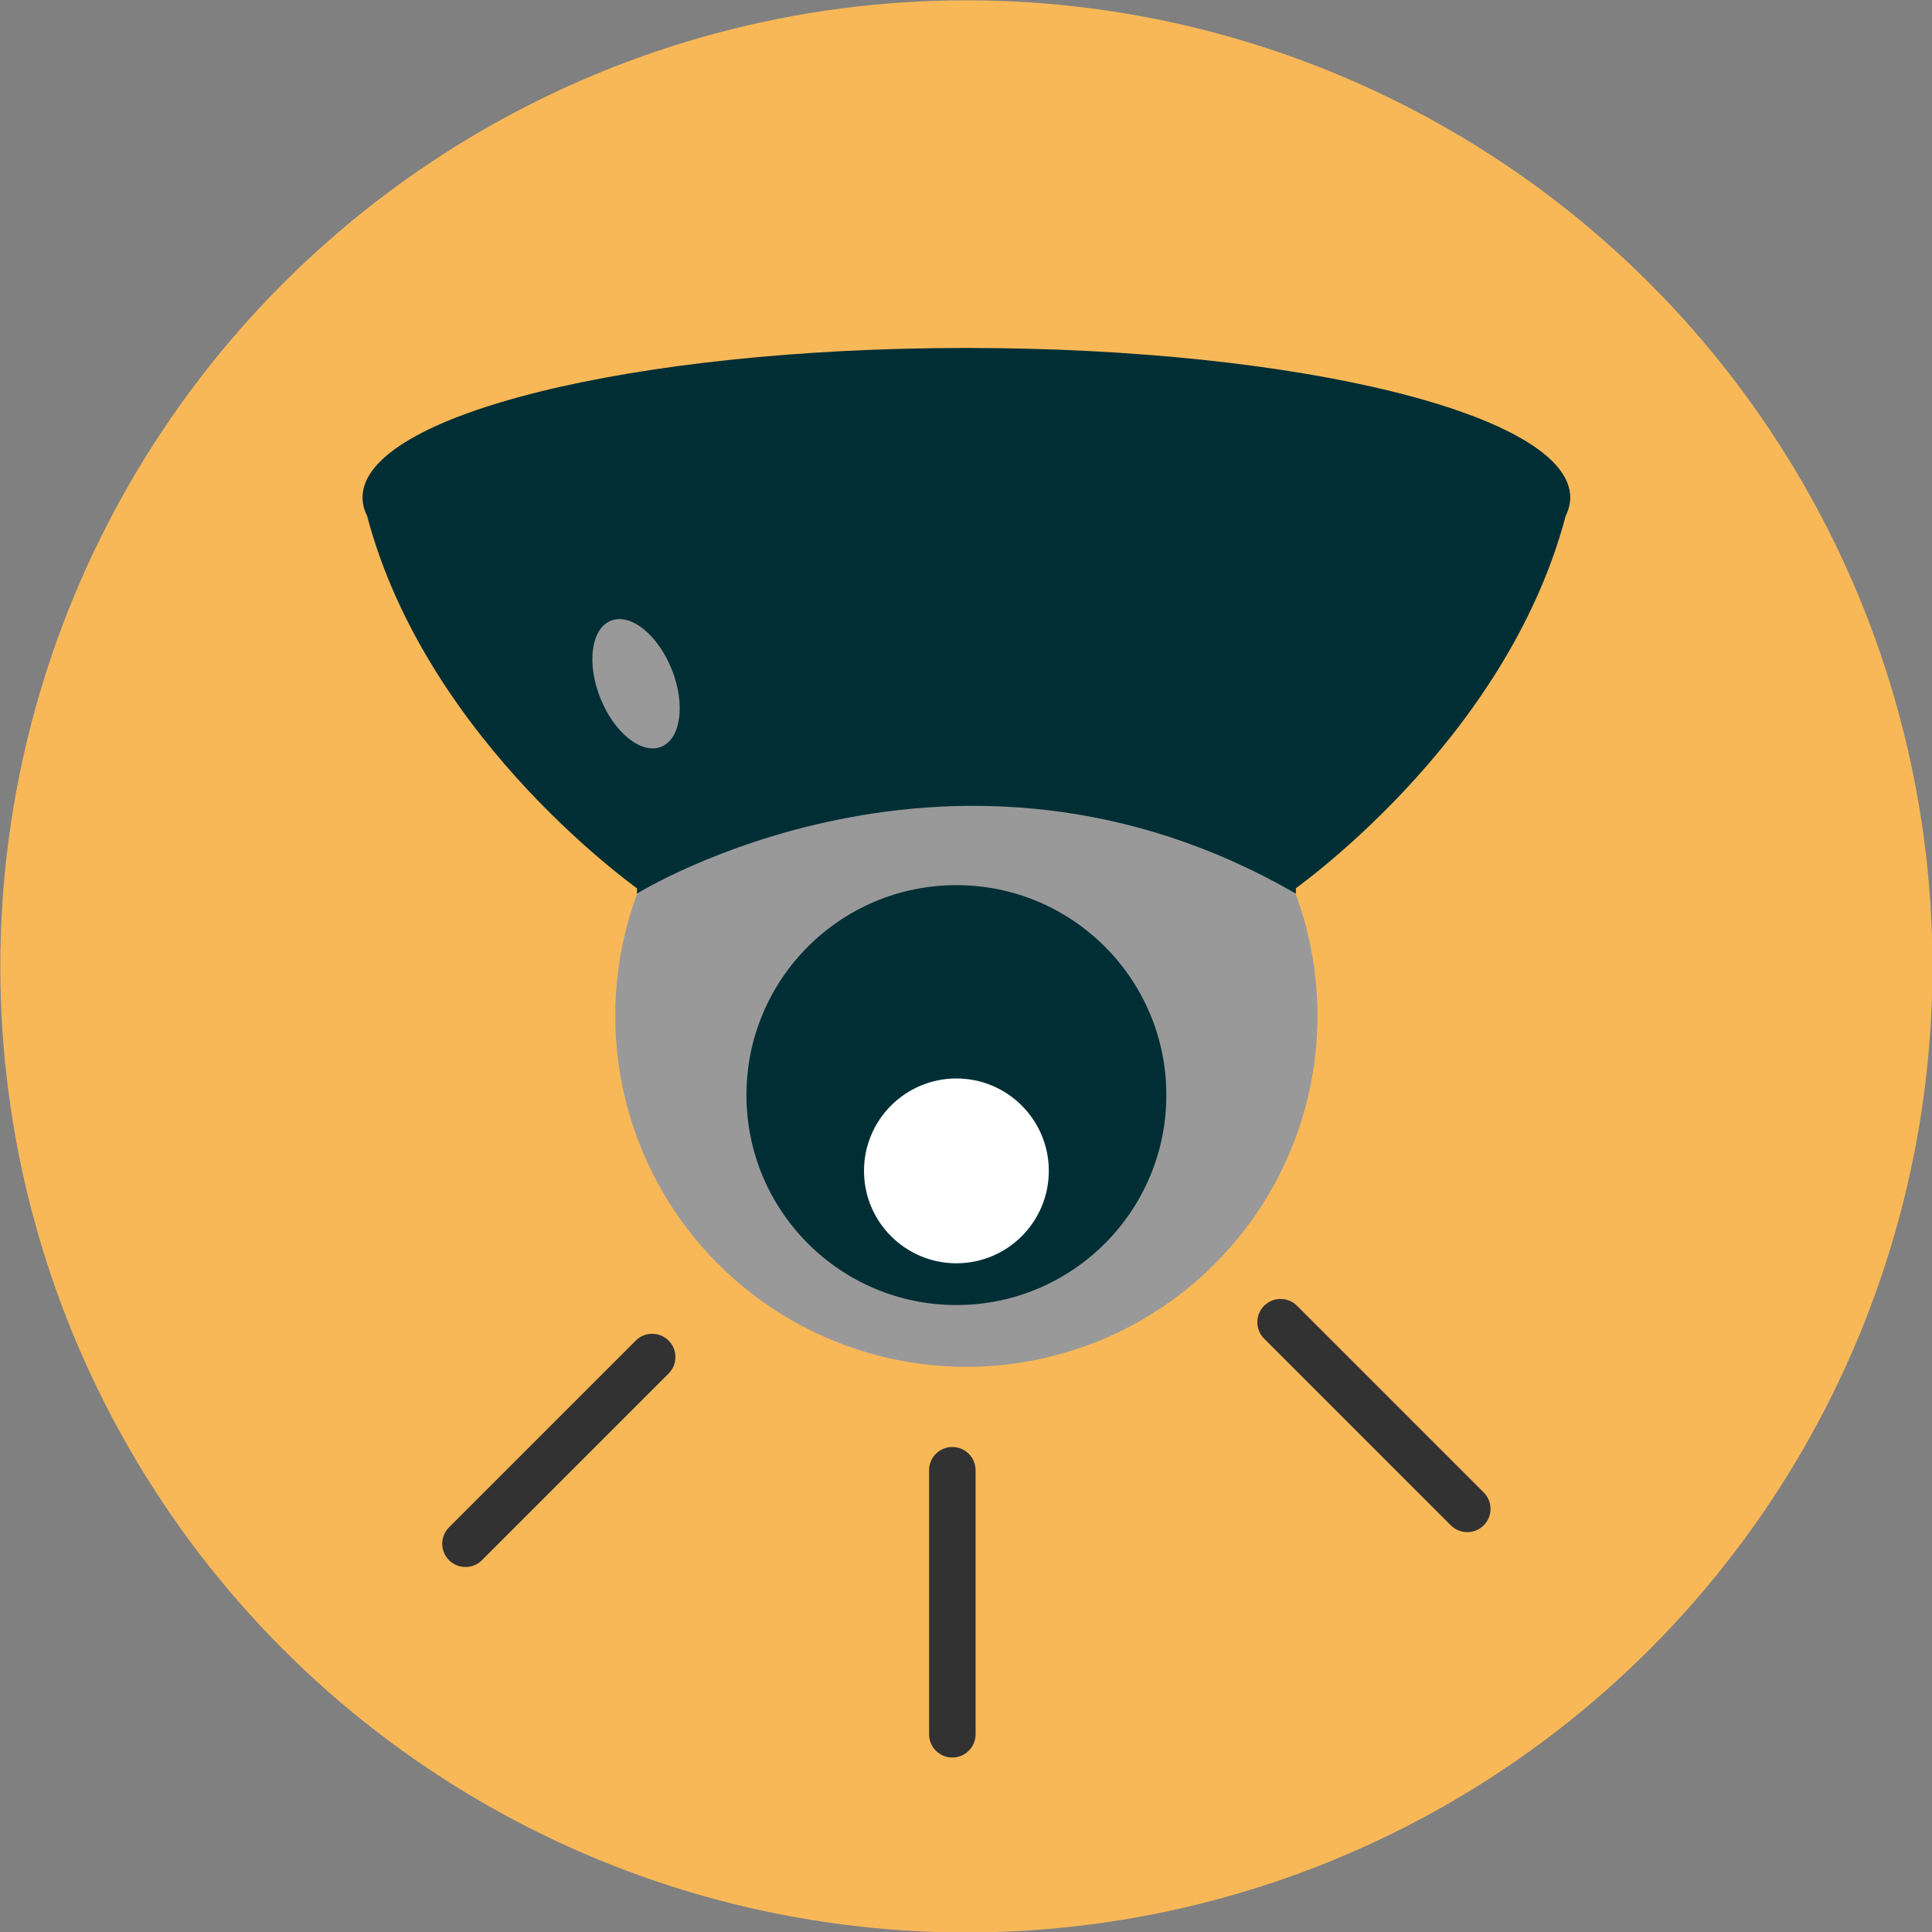 <?xml version="1.0" encoding="UTF-8"?><svg xmlns="http://www.w3.org/2000/svg" xmlns:xlink="http://www.w3.org/1999/xlink" height="255.1" preserveAspectRatio="xMidYMid meet" version="1.0" viewBox="85.0 85.0 255.1 255.1" width="255.1" zoomAndPan="magnify"><rect x="85.0" y="85.0" width="255.1" height="255.1" fill="#808080" stroke="none"/><g><g><g id="change1_1"><circle cx="212.6" cy="212.6" fill="#F8B858" r="127.559"/></g></g><g><g><g><g id="change2_1"><path d="M292.332,150.688c0-10.904-35.697-19.744-79.732-19.744s-79.732,8.84-79.732,19.744 c0,0.822,0.207,1.631,0.602,2.427c7.971,30.218,36.605,49.881,36.605,49.881h85.051c0,0,28.635-19.664,36.605-49.881 C292.125,152.319,292.332,151.509,292.332,150.688z" fill="#002E35"/></g></g><g><g id="change3_1"><circle cx="212.6" cy="219.117" fill="#999" r="46.361"/></g></g><g><g id="change2_3"><circle cx="211.283" cy="229.595" fill="#002E35" r="27.721"/></g></g><g><g id="change4_1"><circle cx="211.283" cy="239.602" fill="#FFF" r="12.201"/></g></g><g><g id="change2_2"><path d="M169.094,202.996c0,0,41.92-26.082,87.012,0v-28.324l-60.701-6.143c0,0-24.557,4.68-24.859,5.85 C170.242,175.55,169.094,202.996,169.094,202.996z" fill="#002E35"/></g></g></g><g><g id="change3_2"><ellipse cx="168.979" cy="175.281" fill="#999" rx="5.082" ry="8.96" transform="rotate(-21.721 168.977 175.274)"/></g></g><g><g id="change5_1"><path d="M210.744,317.063c-1.695,0-3.07-1.375-3.07-3.071v-34.862c0-1.696,1.375-3.071,3.07-3.071 c1.697,0,3.072,1.375,3.072,3.071v34.862C213.816,315.688,212.441,317.063,210.744,317.063z" fill="#323232"/></g></g><g><g id="change5_3"><path d="M146.463,291.906c-0.787,0-1.572-0.3-2.172-0.899c-1.199-1.2-1.199-3.144,0-4.344l24.65-24.651 c1.201-1.199,3.145-1.199,4.344,0c1.199,1.2,1.199,3.144,0,4.344l-24.65,24.651 C148.035,291.606,147.248,291.906,146.463,291.906z" fill="#323232"/></g></g><g><g id="change5_2"><path d="M278.736,287.305c-0.785,0-1.57-0.3-2.172-0.899l-24.65-24.651c-1.199-1.2-1.199-3.144,0-4.344 c1.199-1.199,3.143-1.199,4.344,0l24.65,24.651c1.199,1.2,1.199,3.144,0,4.344C280.309,287.005,279.523,287.305,278.736,287.305 z" fill="#323232"/></g></g></g></g></svg>